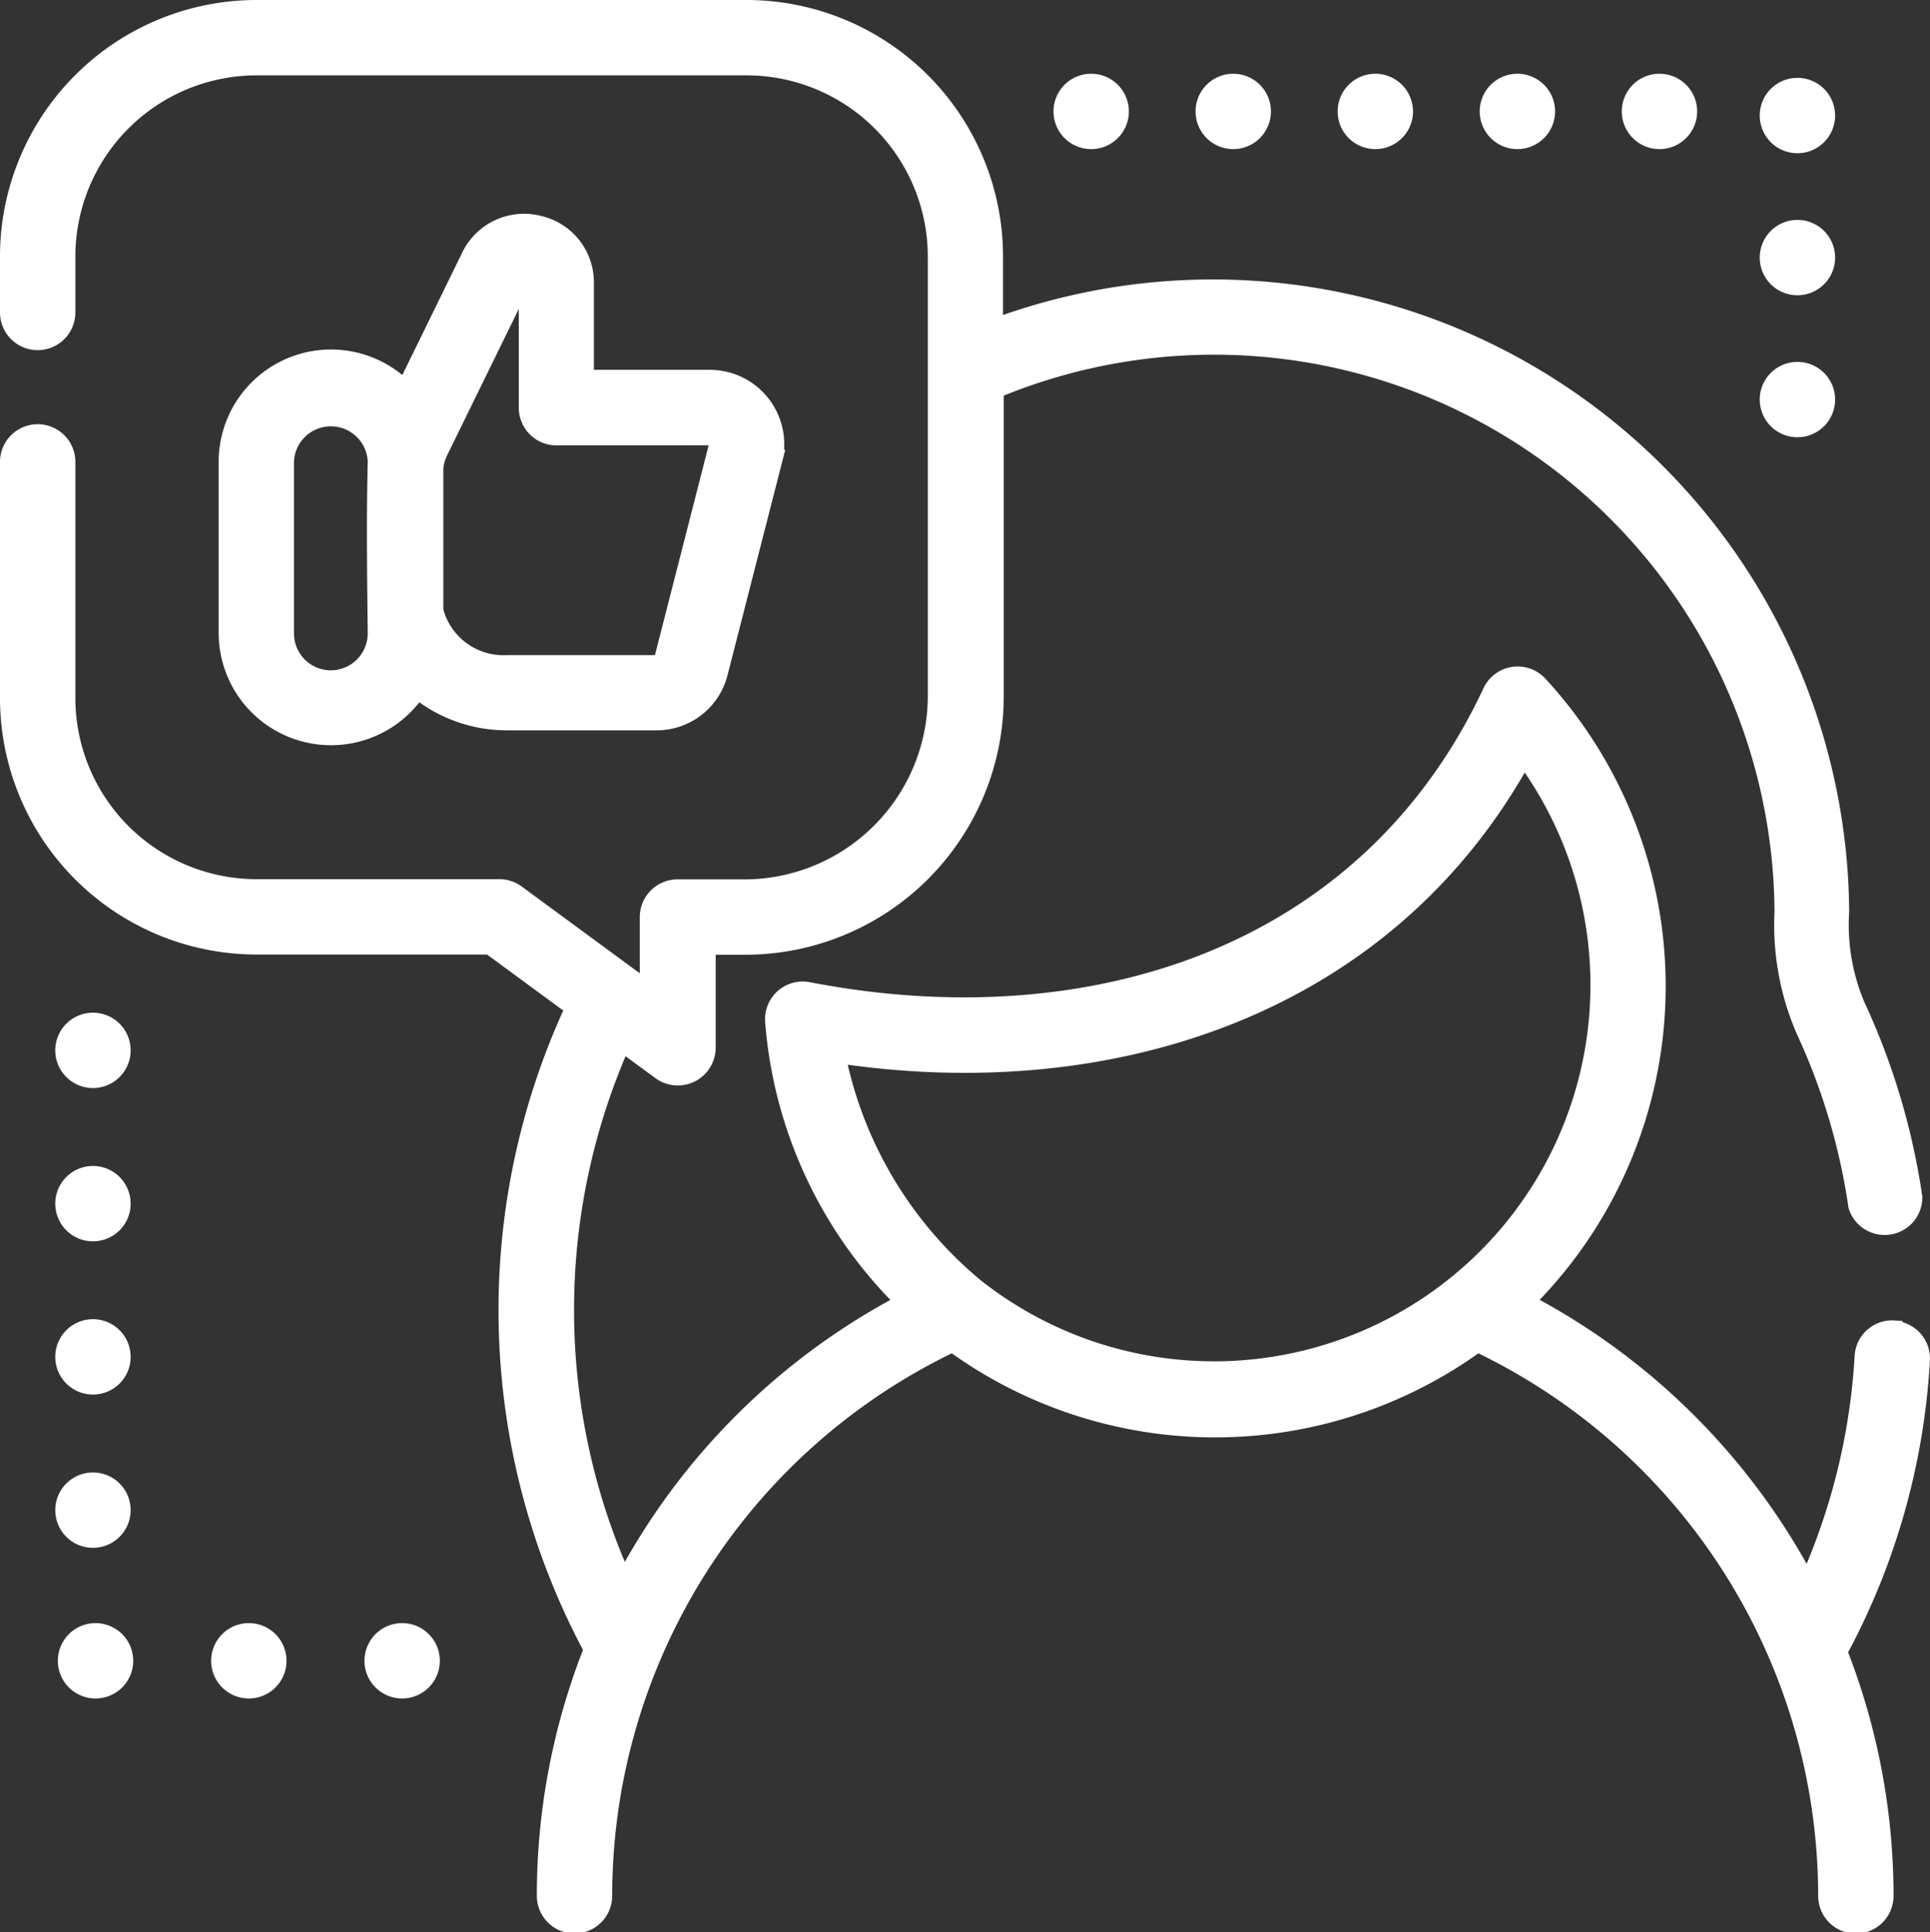 <?xml version="1.0" encoding="UTF-8"?> <svg xmlns="http://www.w3.org/2000/svg" width="30.063" height="30.103" viewBox="0 0 30.063 30.103"><rect x="0" y="0" width="30.063" height="30.103" fill="#333333" stroke="none"/><defs><style>.a{fill:#fff;stroke:#fff;stroke-width:0.3px;}</style></defs><g transform="translate(0.15 0.15)"><path class="a" d="M320.583,20.665a.437.437,0,1,0-.437-.437A.437.437,0,0,0,320.583,20.665Z" transform="translate(-301.523 -18.642)"></path><path class="a" d="M396.583,20.665a.437.437,0,1,0-.437-.437A.437.437,0,0,0,396.583,20.665Z" transform="translate(-373.097 -18.642)"></path><path class="a" d="M282.583,20.665a.437.437,0,1,0-.437-.437A.437.437,0,0,0,282.583,20.665Z" transform="translate(-265.736 -18.642)"></path><path class="a" d="M358.583,20.665a.437.437,0,1,0-.437-.437A.437.437,0,0,0,358.583,20.665Z" transform="translate(-337.31 -18.642)"></path><path class="a" d="M434.583,20.665a.437.437,0,1,0-.437-.437A.437.437,0,0,0,434.583,20.665Z" transform="translate(-408.884 -18.642)"></path><path class="a" d="M471.493,21.755a.437.437,0,1,0-.437-.437A.437.437,0,0,0,471.493,21.755Z" transform="translate(-443.645 -19.668)"></path><path class="a" d="M471.493,59.755a.437.437,0,1,0-.437-.437A.437.437,0,0,0,471.493,59.755Z" transform="translate(-443.645 -55.455)"></path><path class="a" d="M471.493,97.755a.437.437,0,1,0-.437-.437A.437.437,0,0,0,471.493,97.755Z" transform="translate(-443.645 -91.243)"></path><path class="a" d="M15.573,394.845a.437.437,0,1,0-.437-.437A.437.437,0,0,0,15.573,394.845Z" transform="translate(-14.275 -371.031)"></path><path class="a" d="M57.272,434.22a.437.437,0,1,0,.437.437A.437.437,0,0,0,57.272,434.22Z" transform="translate(-53.546 -408.933)"></path><path class="a" d="M98.272,434.22a.437.437,0,1,0,.437.437A.437.437,0,0,0,98.272,434.22Z" transform="translate(-92.158 -408.933)"></path><path class="a" d="M16.272,434.22a.437.437,0,1,0,.437.437A.437.437,0,0,0,16.272,434.22Z" transform="translate(-14.934 -408.933)"></path><path class="a" d="M15.573,312.845a.437.437,0,1,0-.437-.437A.437.437,0,0,0,15.573,312.845Z" transform="translate(-14.275 -293.806)"></path><path class="a" d="M15.573,353.845a.437.437,0,1,0-.437-.437A.437.437,0,0,0,15.573,353.845Z" transform="translate(-14.275 -332.419)"></path><path class="a" d="M15.573,271.845a.437.437,0,1,0-.437-.437A.437.437,0,0,0,15.573,271.845Z" transform="translate(-14.275 -255.194)"></path><path class="a" d="M29.708,20.571a.435.435,0,0,0-.463.409,10.03,10.03,0,0,1-.883,3.575,10.43,10.43,0,0,0-4.421-4.417,6.912,6.912,0,0,0,.224-9.616.437.437,0,0,0-.715.113c-1.963,4.19-6.347,5.5-10.658,4.664a.437.437,0,0,0-.518.463,6.858,6.858,0,0,0,2.05,4.377,10.424,10.424,0,0,0-4.4,4.385,10.285,10.285,0,0,1-.036-8.451l.616.453a.44.44,0,0,0,.7-.352v-1.6h.642a3.876,3.876,0,0,0,3.845-3.843V5.913a8.881,8.881,0,0,1,12.306,8.141,4.11,4.11,0,0,0,.333,1.84,9.91,9.91,0,0,1,.817,2.743A.437.437,0,0,0,30,18.505a10.792,10.792,0,0,0-.893-2.988,3.243,3.243,0,0,1-.247-1.463,9.764,9.764,0,0,0-13.18-9.083V3.843A3.848,3.848,0,0,0,11.838,0H4.2A3.848,3.848,0,0,0,.356,3.843v.875a.437.437,0,0,0,.874,0V3.843A2.974,2.974,0,0,1,4.2.874h7.636a2.974,2.974,0,0,1,2.972,2.969v6.886A3.01,3.01,0,0,1,11.838,13.7H10.759a.437.437,0,0,0-.437.437V15.31L8.244,13.782a.437.437,0,0,0-.259-.085H4.2A2.974,2.974,0,0,1,1.23,10.728V7.046a.437.437,0,0,0-.874,0v3.682A3.848,3.848,0,0,0,4.2,14.571H7.842l1.325.974a11.157,11.157,0,0,0,.285,10,10.4,10.4,0,0,0-.734,3.84.437.437,0,0,0,.874,0,9.553,9.553,0,0,1,5.455-8.625,6.927,6.927,0,0,0,8.172,0,9.56,9.56,0,0,1,5.458,8.627.437.437,0,0,0,.874,0,10.39,10.39,0,0,0-.722-3.805,10.821,10.821,0,0,0,1.289-4.541.437.437,0,0,0-.409-.463ZM15.4,19.922a6.319,6.319,0,0,1-2.181-3.664c4.249.653,8.575-.711,10.722-4.652A6.013,6.013,0,0,1,15.4,19.922Z" transform="translate(-0.356 0)"></path><path class="a" d="M63.685,57.261a.921.921,0,0,0-1.056.457l-1.037,2.12a1.6,1.6,0,0,0-2.757,1.1v2.678a1.6,1.6,0,0,0,2.944.86,2.195,2.195,0,0,0,1.4.5c.776,0,1.552,0,2.328,0a.988.988,0,0,0,.958-.742l.852-3.328a1.01,1.01,0,0,0-.956-1.246q-.99,0-1.981,0V58.148A.911.911,0,0,0,63.685,57.261Zm-3.252,7.08a.725.725,0,0,1-.725-.725V60.938a.725.725,0,0,1,1.449,0c-.022.892-.01,1.786,0,2.678A.726.726,0,0,1,60.433,64.341Zm5.927-3.805a.127.127,0,0,1,.111.155l-.849,3.317,0,.009a.116.116,0,0,1-.112.087c-.776,0-1.552,0-2.327,0a1.122,1.122,0,0,1-1.148-.84V61.03a.8.8,0,0,1,.075-.256l1.3-2.656a.063.063,0,0,1,.1.031V60.1a.437.437,0,0,0,.437.437Z" transform="translate(-55.429 -53.898)"></path></g></svg> 